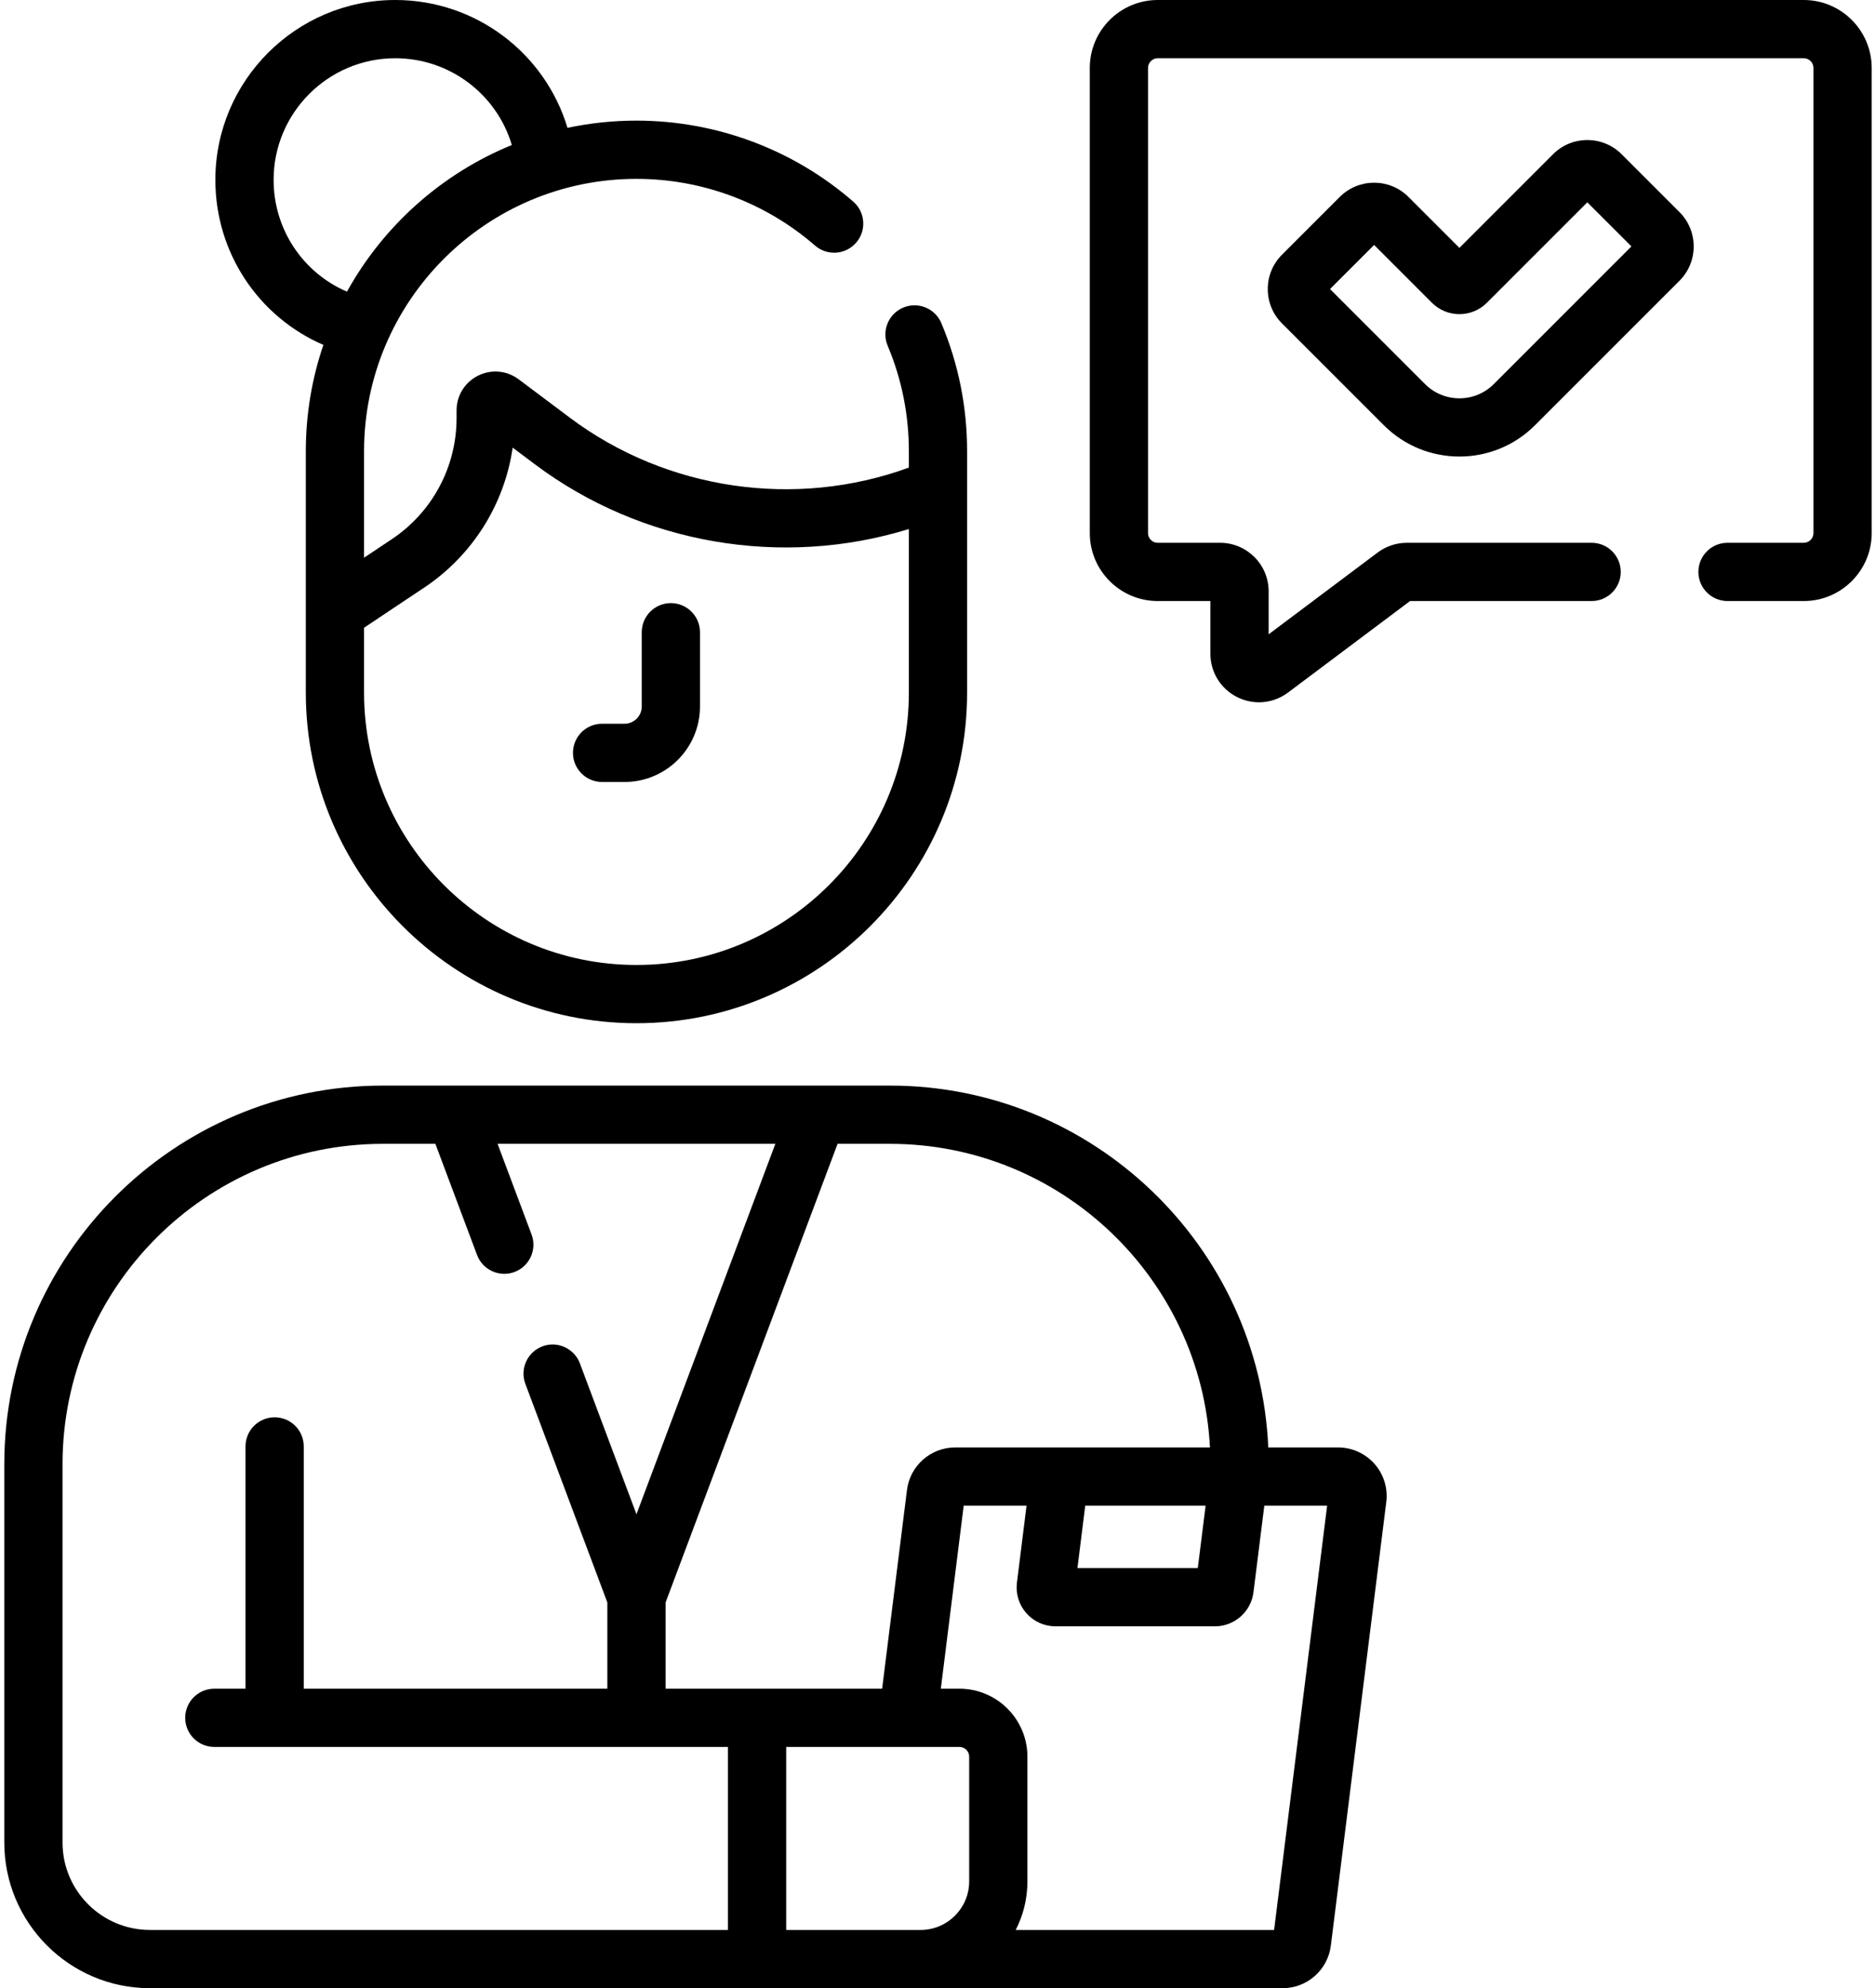 <svg width="134" height="142" viewBox="0 0 134 142" fill="none" xmlns="http://www.w3.org/2000/svg">
<path d="M43.006 55.85H44.61C47.581 55.85 49.999 53.433 49.999 50.462V45.155C49.999 44.006 49.068 43.075 47.919 43.075C46.77 43.075 45.839 44.006 45.839 45.155V50.462C45.839 51.139 45.288 51.69 44.61 51.69H43.006C41.857 51.69 40.926 52.621 40.926 53.77C40.926 54.919 41.857 55.85 43.006 55.85Z" fill="black"/>
<path d="M95.581 103.38H90.591C89.963 89.022 78.085 77.535 63.576 77.535H27.348C12.437 77.535 0.307 89.665 0.307 104.576V131.6C0.307 137.335 4.972 142 10.707 142H91.62C93.365 142 94.844 140.694 95.06 138.963L99.02 107.277C99.144 106.29 98.837 105.297 98.18 104.553C97.522 103.808 96.575 103.38 95.581 103.38ZM86.426 103.38L68.223 103.38C66.478 103.38 65 104.686 64.784 106.417L63.009 120.61H47.542V114.452L59.826 81.695H63.576C75.791 81.695 85.802 91.317 86.426 103.38ZM77.517 107.54H86.115L85.557 111.995H76.96L77.517 107.54ZM4.467 131.6V104.576C4.467 91.959 14.731 81.695 27.348 81.695H31.098L34.073 89.629C34.476 90.705 35.675 91.249 36.751 90.847C37.827 90.443 38.372 89.244 37.968 88.168L35.541 81.695H55.382L45.462 108.151L41.422 97.377C41.018 96.301 39.819 95.756 38.743 96.159C37.668 96.563 37.123 97.762 37.526 98.838L43.382 114.452V120.61H21.697V103.306C21.697 102.157 20.765 101.226 19.617 101.226C18.468 101.226 17.537 102.157 17.537 103.306V120.61H15.309C14.161 120.61 13.229 121.541 13.229 122.69C13.229 123.839 14.161 124.77 15.309 124.77H51.997V137.84H10.707C7.266 137.84 4.467 135.04 4.467 131.6ZM56.157 124.771H68.533C68.915 124.771 69.227 125.081 69.227 125.464V134.374C69.227 136.271 67.695 137.817 65.802 137.84H65.76C65.745 137.84 65.731 137.84 65.717 137.84H56.157V124.771ZM91.008 137.84H72.552C73.085 136.799 73.387 135.621 73.387 134.374V125.464C73.387 122.788 71.209 120.61 68.533 120.61H67.202L68.835 107.54H73.324L72.638 113.037C72.539 113.826 72.784 114.621 73.31 115.217C73.837 115.813 74.594 116.155 75.39 116.155H86.781C88.176 116.155 89.359 115.11 89.533 113.726L90.308 107.54H94.795L91.008 137.84Z" fill="black"/>
<path d="M128.838 0H82.695C80.019 0 77.842 2.177 77.842 4.854V38.074C77.842 40.75 80.019 42.928 82.695 42.928H86.457V46.689C86.457 48.01 87.191 49.199 88.373 49.79C88.868 50.037 89.399 50.159 89.927 50.159C90.661 50.159 91.389 49.923 92.004 49.462L100.717 42.928H113.687C114.836 42.928 115.767 41.996 115.767 40.847C115.767 39.698 114.836 38.767 113.687 38.767H100.486C99.74 38.767 99.001 39.014 98.406 39.461L90.617 45.302V42.234C90.617 40.322 89.062 38.767 87.15 38.767H82.696C82.313 38.767 82.002 38.456 82.002 38.074V4.854C82.002 4.471 82.313 4.16 82.696 4.16H128.839C129.221 4.16 129.532 4.471 129.532 4.854V38.074C129.532 38.456 129.221 38.767 128.839 38.767H123.394C122.246 38.767 121.314 39.698 121.314 40.847C121.314 41.996 122.246 42.928 123.394 42.928H128.839C131.515 42.928 133.692 40.75 133.692 38.074V4.854C133.692 2.177 131.514 0 128.838 0Z" fill="black"/>
<path d="M115.833 11.018C115.178 10.363 114.307 10.002 113.381 10.002C112.455 10.002 111.584 10.362 110.929 11.017L104.244 17.703L100.603 14.063C99.252 12.712 97.053 12.711 95.701 14.063L91.57 18.194C90.915 18.849 90.555 19.719 90.555 20.645C90.555 21.572 90.915 22.442 91.57 23.097L98.851 30.377C100.337 31.864 102.29 32.607 104.244 32.607C106.197 32.607 108.15 31.864 109.636 30.377L119.963 20.051C120.618 19.396 120.978 18.525 120.978 17.599C120.978 16.673 120.618 15.803 119.963 15.148L115.833 11.018ZM106.695 27.435C105.343 28.787 103.144 28.787 101.792 27.435L95.002 20.645L98.152 17.495L102.282 21.626C103.363 22.707 105.122 22.707 106.204 21.626L113.381 14.45L116.531 17.599L106.695 27.435Z" fill="black"/>
<path d="M23.098 24.634C22.285 27.02 21.844 29.575 21.844 32.232V49.462C21.844 62.485 32.439 73.08 45.461 73.08C58.484 73.08 69.079 62.485 69.079 49.462V32.232C69.079 29.06 68.46 25.981 67.239 23.08C66.794 22.021 65.574 21.524 64.516 21.969C63.457 22.415 62.959 23.634 63.405 24.693C64.409 27.081 64.919 29.617 64.919 32.232V33.396C56.827 36.354 47.614 35.016 40.701 29.831L37.05 27.093C36.204 26.458 35.091 26.358 34.145 26.831C33.2 27.303 32.612 28.254 32.612 29.311V29.86C32.612 33.345 30.881 36.58 27.981 38.514L26.004 39.832V32.232C26.004 21.503 34.732 12.775 45.461 12.775C50.151 12.775 54.682 14.467 58.217 17.54C59.084 18.293 60.398 18.201 61.152 17.334C61.906 16.467 61.813 15.153 60.946 14.399C56.654 10.669 51.154 8.615 45.461 8.615C43.773 8.615 42.124 8.793 40.535 9.132C38.931 3.796 33.984 0 28.232 0C21.147 0 15.383 5.764 15.383 12.849C15.383 18.052 18.464 22.628 23.098 24.634ZM30.289 41.976C33.756 39.664 36.03 36.024 36.62 31.971L38.205 33.16C45.835 38.882 55.873 40.575 64.919 37.785V49.463C64.919 60.192 56.19 68.92 45.462 68.92C34.733 68.92 26.004 60.191 26.004 49.463V44.833L30.289 41.976ZM28.232 4.16C32.13 4.16 35.483 6.738 36.559 10.357C31.545 12.405 27.386 16.13 24.784 20.83C21.637 19.48 19.543 16.377 19.543 12.849C19.543 8.058 23.441 4.16 28.232 4.16Z" fill="black"/>
</svg>
